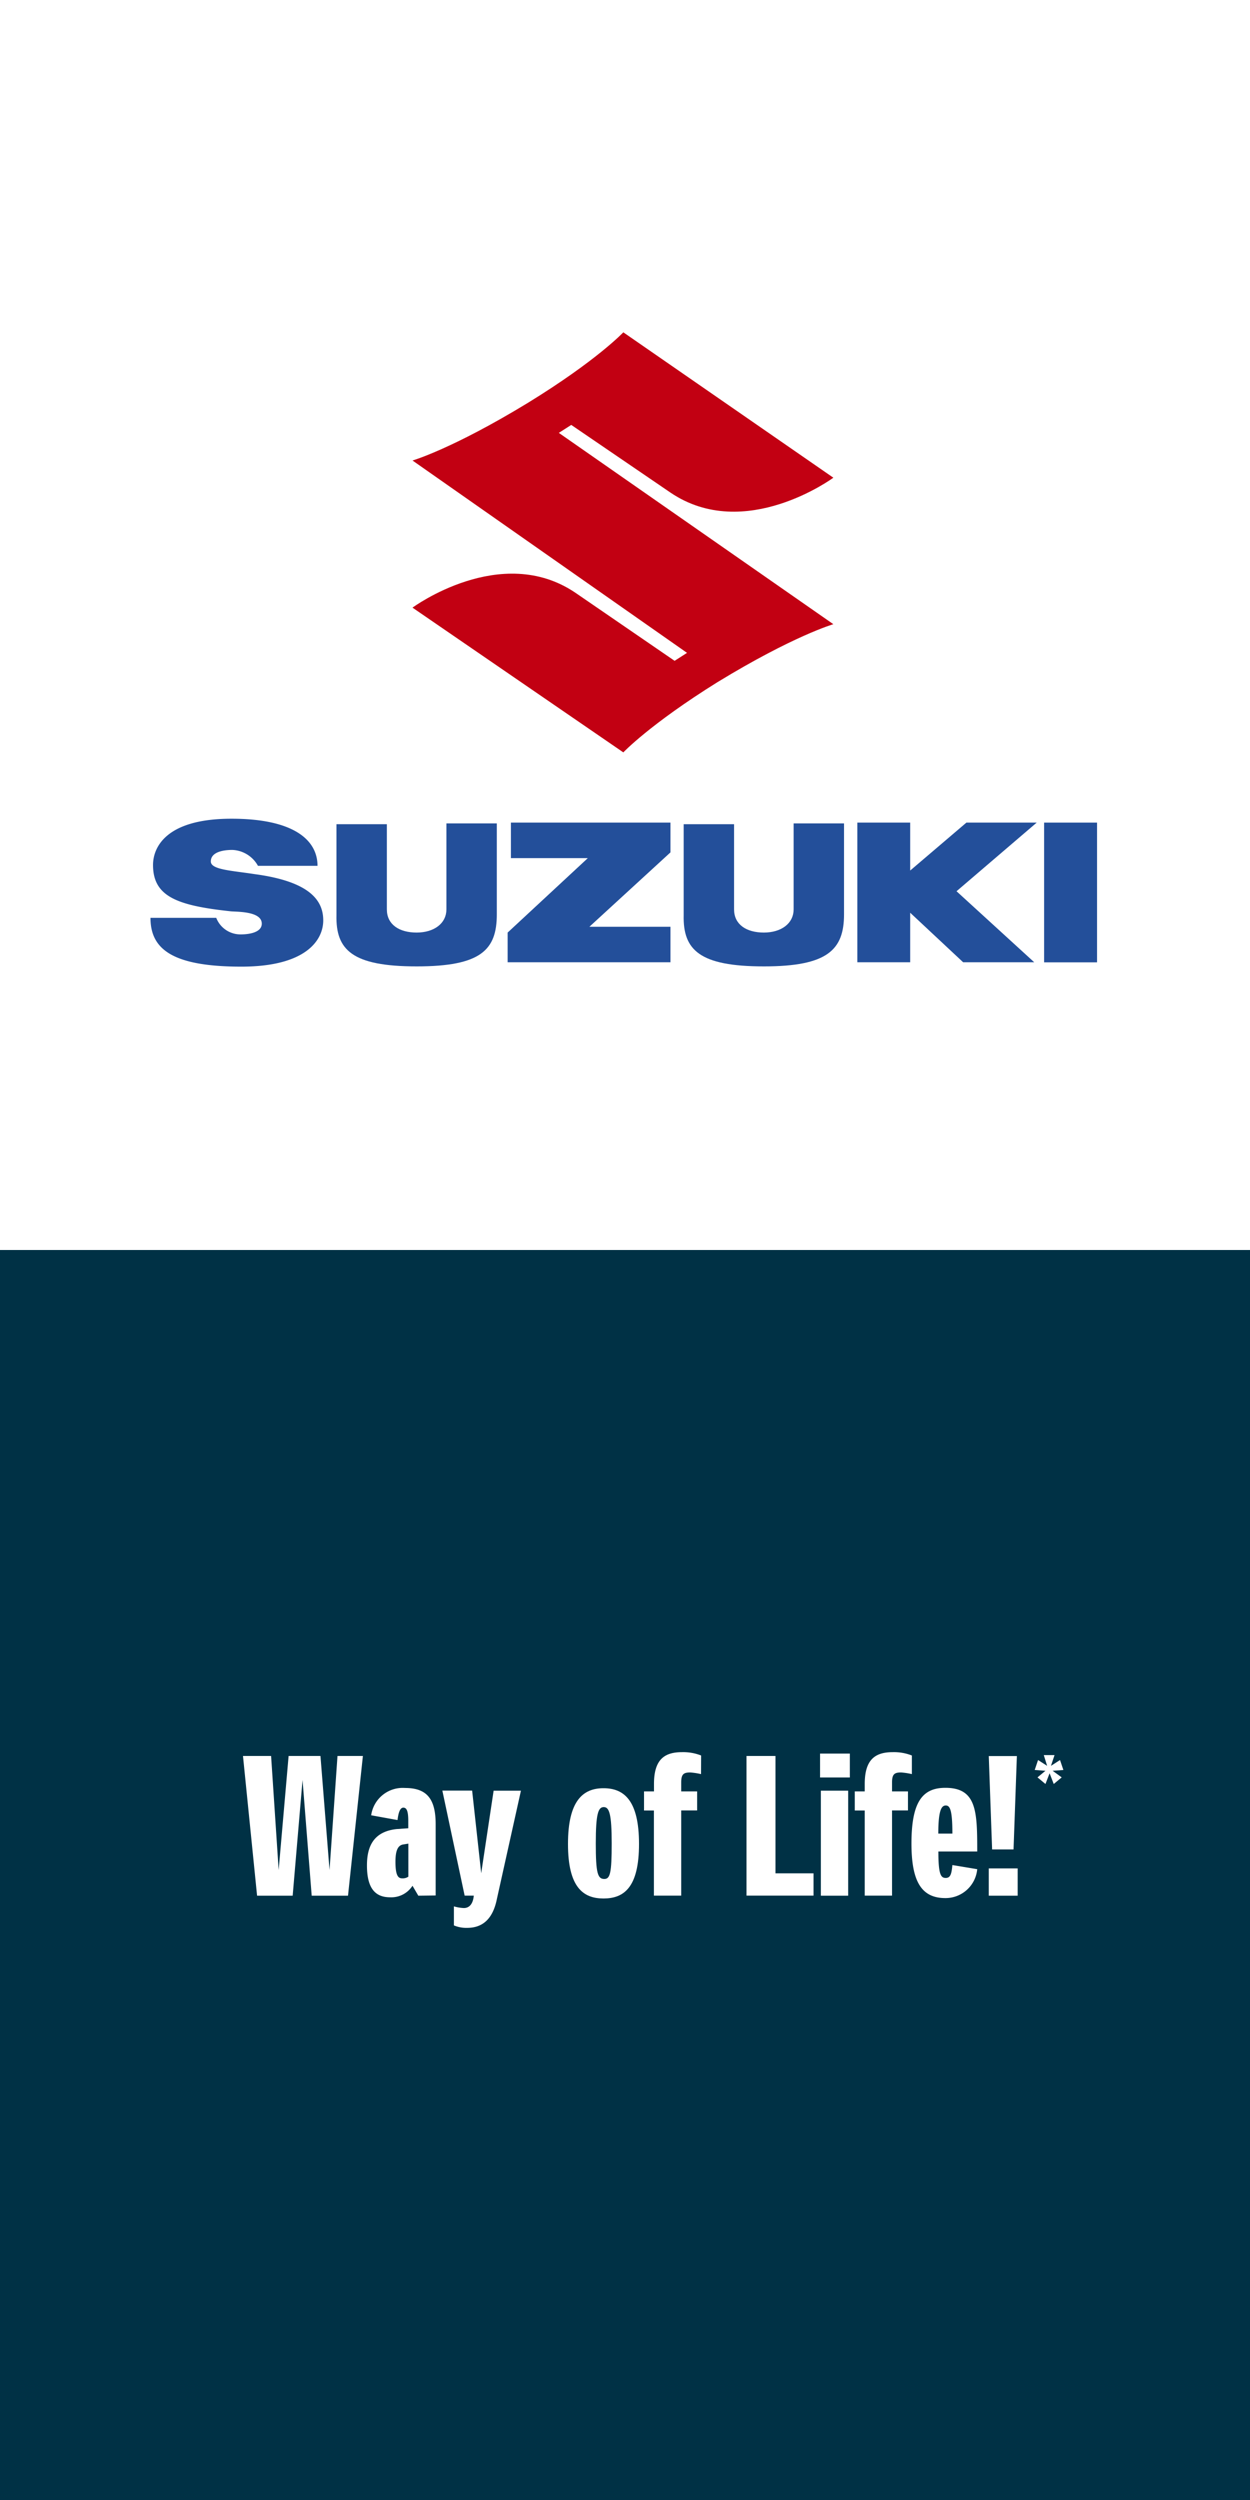 <svg viewBox="0 0 157 314" xmlns="http://www.w3.org/2000/svg"><rect x="0" y="0" width="157" height="314" fill="#808080" stroke="none"/><path d="m0 0h157v157h-157z" fill="#fff"/><path d="m104.67 78.4s-5 1.45-14.54 7.27c-8.51 5.3-11.84 8.83-11.84 8.83l-26.48-18.18s11.11-8.2 20.46-1.87l12.46 8.55 1.56-1-34.48-24.16s5-1.45 14.54-7.27c8.62-5.3 11.94-8.83 11.94-8.83l26.38 18.26s-11.11 8.2-20.46 1.87l-12.46-8.5-1.56 1z" fill="#c20012"/><path d="m131.14 103.32h6.65v17.55h-6.65z" fill="#234f9a"/><path d="m130.21 103.32h-8.83l-7.06 6.02v-6.02h-6.64v17.54h6.64v-6.22l6.65 6.22h8.93l-9.76-8.92z" fill="#234f9a"/><path d="m95.94 121.38c8 0 10.07-2.08 10.07-6.54v-11.42h-6.33v10.8c0 1.77-1.56 2.91-3.74 2.91s-3.74-1-3.74-2.91v-10.7h-6.33v11.42c-.1 4.37 1.98 6.44 10.07 6.44z" fill="#234f9a"/><path d="m84.21 103.32h-20.04v4.46h9.66l-10.07 9.35v3.73h20.45v-4.46h-10.18l10.18-9.34z" fill="#234f9a"/><path d="m52.33 121.38c8.1 0 10.07-2.08 10.07-6.54v-11.42h-6.33v10.8c0 1.77-1.56 2.91-3.74 2.91s-3.74-1-3.74-2.91v-10.7h-6.33v11.42c-.1 4.37 1.97 6.44 10.07 6.44z" fill="#234f9a"/><path d="m26.48 108.2c0-1.35 2-1.45 2.7-1.45a3.86 3.86 0 0 1 3.22 2h7.48c0-3.32-3.12-5.92-10.8-5.92-8.41 0-9.86 3.74-9.86 5.81 0 3.95 3 5.09 9.66 5.81.52.1 4-.1 4 1.56 0 1.25-2 1.35-2.6 1.35a3.26 3.26 0 0 1 -3.12-2.08h-8.26c0 3.84 2.6 6.13 11.42 6.13 8.1 0 10.28-3.32 10.28-5.81s-1.66-4.88-8.62-5.81c-2.91-.45-5.5-.55-5.5-1.59z" fill="#234f9a"/><path d="m0 157h157v157h-157z" fill="#003145"/><g fill="#fff"><path d="m45.58 220.55-1.87 17.55h-4.56l-1.15-14.54-1.24 14.54h-4.47l-1.77-17.55h3.53l.95 14.33 1.25-14.33h4l1.14 14.33 1-14.33z"/><path d="m52.54 238.1-.73-1.25a3.16 3.16 0 0 1 -2.81 1.45c-1.77 0-2.91-1-2.91-4 0-2.39.83-4.26 3.74-4.57l1.45-.1v-.93c0-1.25-.21-1.66-.62-1.66s-.62.62-.73 1.56l-3.31-.6a4 4 0 0 1 4.26-3.43c2.8 0 3.84 1.45 3.84 4.57v8.93zm-1.25-2.39v-4.15l-.62.1c-.73.1-1 .83-1 2.18 0 1.66.31 2.08.83 2.08a1.25 1.25 0 0 0 .79-.21z"/><path d="m62.41 238.51c-.52 2.6-1.87 3.63-3.74 3.63a4 4 0 0 1 -1.66-.31v-2.39a5.21 5.21 0 0 0 1.25.21c.62 0 1.14-.42 1.25-1.56h-1.15l-2.8-13.19h3.74l1.14 10.38 1.56-10.37h3.43z"/><path d="m75.8 224.6c2.6 0 4.46 1.56 4.46 7s-1.87 6.85-4.46 6.85-4.46-1.45-4.46-6.85 1.86-7 4.46-7zm.1 11.4c.73 0 .93-.73.93-4.46s-.31-4.57-1-4.57-1 .83-1 4.57.24 4.46 1.07 4.46z"/><path d="m88.05 222.83a8.63 8.63 0 0 0 -1.35-.21c-.83 0-1.14.21-1.14 1.25v1.13h2v2.39h-2v10.7h-3.43v-10.69h-1.24v-2.4h1.25v-.93c0-3.12 1.35-4 3.53-4a6.15 6.15 0 0 1 2.39.42z"/><path d="m97.4 220.55v14.74h4.78v2.8h-8.42v-17.54z"/><path d="m103 223.25v-3h3.74v3zm.1 14.85v-13.19h3.43v13.19z"/><path d="m114.53 222.83a8.63 8.63 0 0 0 -1.35-.21c-.83 0-1.14.21-1.14 1.25v1.13h2v2.39h-2v10.7h-3.43v-10.69h-1.25v-2.4h1.25v-.93c0-3.12 1.35-4 3.53-4a6.15 6.15 0 0 1 2.39.42z"/><path d="m119.62 234.25 3.12.52a4 4 0 0 1 -4 3.63c-3 0-4.26-2.08-4.26-6.85 0-5.19 1.35-7 4.26-7 3.95 0 4 3 4 8h-4.88c0 2.91.31 3.32.93 3.32s.73-.58.83-1.62zm-1.77-3.95h1.77c0-3-.31-3.53-.83-3.53s-.94.53-.94 3.54z"/><path d="m124.19 238.1v-3.43h3.63v3.43zm.42-5.81-.42-11.73h3.53l-.42 11.73z"/><path d="m132 221.79 1.14-.73.42 1.25-1.35.1 1.14.83-1 .83-.52-1.35-.52 1.35-1-.83 1-.83-1.35-.1.42-1.25 1.14.73-.42-1.35h1.35z"/></g></svg>